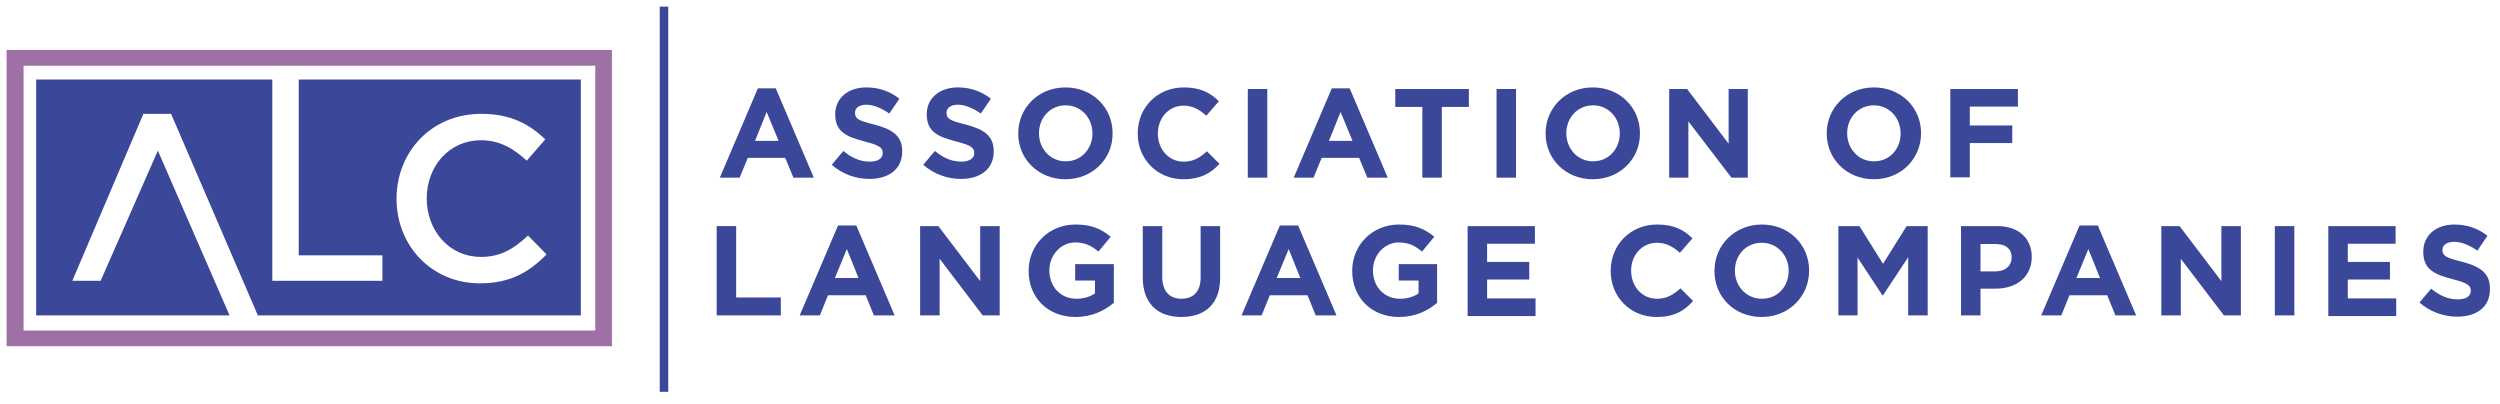 <?xml version="1.0" encoding="utf-8"?>
<!-- Generator: Adobe Illustrator 21.0.0, SVG Export Plug-In . SVG Version: 6.00 Build 0)  -->
<svg version="1.1" id="Layer_1" xmlns="http://www.w3.org/2000/svg" xmlns:xlink="http://www.w3.org/1999/xlink" x="0px" y="0px"
	 viewBox="0 0 795 128.5" style="enable-background:new 0 0 795 128.5;" xml:space="preserve">
<style type="text/css">
	.st0{fill:#3B4899;}
	.st1{fill:#9F70A6;}
</style>
<g>
	<g>
		<path class="st0" d="M252.3,56.5l-2.6-6.3h-11.9l-2.6,6.3h-6.3L241,28.1h5.7l12.1,28.4H252.3z M243.8,35.6l-3.7,9.2h7.5
			L243.8,35.6z"/>
		<path class="st0" d="M276.5,56.9c-4.3,0-8.6-1.5-12-4.5l3.7-4.4c2.5,2.1,5.2,3.4,8.4,3.4c2.5,0,4.1-1,4.1-2.7v-0.1
			c0-1.6-1-2.4-5.7-3.6c-5.7-1.5-9.4-3-9.4-8.6v-0.1c0-5.1,4.1-8.5,9.9-8.5c4.1,0,7.6,1.3,10.5,3.6l-3.2,4.7c-2.5-1.7-5-2.8-7.3-2.8
			c-2.4,0-3.6,1.1-3.6,2.5v0.1c0,1.9,1.2,2.5,6.1,3.7c5.7,1.5,8.9,3.5,8.9,8.5v0.1C286.9,53.8,282.6,56.9,276.5,56.9z"/>
		<path class="st0" d="M305.6,56.9c-4.3,0-8.6-1.5-12-4.5l3.7-4.4c2.5,2.1,5.2,3.4,8.4,3.4c2.5,0,4.1-1,4.1-2.7v-0.1
			c0-1.6-1-2.4-5.7-3.6c-5.7-1.5-9.4-3-9.4-8.6v-0.1c0-5.1,4.1-8.5,9.9-8.5c4.1,0,7.6,1.3,10.5,3.6l-3.2,4.7c-2.5-1.7-5-2.8-7.3-2.8
			s-3.6,1.1-3.6,2.5v0.1c0,1.9,1.2,2.5,6.1,3.7c5.7,1.5,8.9,3.5,8.9,8.5v0.1C316,53.8,311.7,56.9,305.6,56.9z"/>
		<path class="st0" d="M338.8,57c-8.7,0-15-6.5-15-14.5v-0.1c0-8,6.3-14.6,15-14.6c8.7,0,15,6.5,15,14.5v0.1
			C353.9,50.4,347.5,57,338.8,57z M347.4,42.4c0-4.8-3.5-8.9-8.5-8.9c-5,0-8.5,4-8.5,8.8v0.1c0,4.8,3.5,8.9,8.5,8.9
			C343.9,51.3,347.4,47.3,347.4,42.4L347.4,42.4z"/>
		<path class="st0" d="M376.3,57c-8.3,0-14.5-6.4-14.5-14.5v-0.1c0-8,6-14.6,14.7-14.6c5.3,0,8.5,1.8,11.1,4.4l-4,4.6
			c-2.2-2-4.4-3.2-7.2-3.2c-4.8,0-8.2,4-8.2,8.8v0.1c0,4.8,3.3,8.9,8.2,8.9c3.2,0,5.2-1.3,7.4-3.3l4,4C385,55.1,381.8,57,376.3,57z"
			/>
		<path class="st0" d="M396.8,56.5V28.3h6.2v28.2H396.8z"/>
		<path class="st0" d="M434.8,56.5l-2.6-6.3h-11.9l-2.6,6.3h-6.3l12.1-28.4h5.7l12.1,28.4H434.8z M426.3,35.6l-3.7,9.2h7.5
			L426.3,35.6z"/>
		<path class="st0" d="M458.5,34v22.5h-6.2V34h-8.6v-5.7h23.4V34H458.5z"/>
		<path class="st0" d="M475.9,56.5V28.3h6.2v28.2H475.9z"/>
		<path class="st0" d="M506.5,57c-8.7,0-15-6.5-15-14.5v-0.1c0-8,6.3-14.6,15-14.6s15,6.5,15,14.5v0.1C521.6,50.4,515.2,57,506.5,57
			z M515.1,42.4c0-4.8-3.5-8.9-8.5-8.9c-5,0-8.5,4-8.5,8.8v0.1c0,4.8,3.5,8.9,8.5,8.9S515.1,47.3,515.1,42.4L515.1,42.4z"/>
		<path class="st0" d="M550.6,56.5l-13.7-17.9v17.9h-6.1V28.3h5.7l13.2,17.4V28.3h6.1v28.2H550.6z"/>
		<path class="st0" d="M595.9,57c-8.7,0-15-6.5-15-14.5v-0.1c0-8,6.3-14.6,15-14.6c8.7,0,15,6.5,15,14.5v0.1
			C610.9,50.4,604.6,57,595.9,57z M604.4,42.4c0-4.8-3.5-8.9-8.5-8.9s-8.5,4-8.5,8.8v0.1c0,4.8,3.5,8.9,8.5,8.9
			C601,51.3,604.4,47.3,604.4,42.4L604.4,42.4z"/>
		<path class="st0" d="M626.4,33.9v6h13.5v5.6h-13.5v10.9h-6.2V28.3h21.5v5.6H626.4z"/>
	</g>
	<g>
		<path class="st0" d="M227.9,100.3V71.9h6.2v22.7h14.2v5.7H227.9z"/>
		<path class="st0" d="M277.9,100.3l-2.6-6.4h-12l-2.6,6.4h-6.4l12.2-28.6h5.8l12.2,28.6H277.9z M269.3,79.2l-3.8,9.2h7.5
			L269.3,79.2z"/>
		<path class="st0" d="M312.5,100.3l-13.7-18v18h-6.2V71.9h5.8l13.3,17.5V71.9h6.2v28.4H312.5z"/>
		<path class="st0" d="M342,100.8c-8.8,0-14.9-6.2-14.9-14.6v-0.1c0-8.1,6.3-14.7,14.9-14.7c5.1,0,8.2,1.4,11.2,3.9l-3.9,4.7
			c-2.2-1.8-4.1-2.9-7.4-2.9c-4.5,0-8.2,4-8.2,8.8v0.1c0,5.2,3.6,9,8.6,9c2.3,0,4.3-0.6,5.9-1.7v-4.1h-6.3V84h12.3v12.3
			C351.2,98.8,347.2,100.8,342,100.8z"/>
		<path class="st0" d="M375.7,100.8c-7.6,0-12.3-4.3-12.3-12.6V71.9h6.2V88c0,4.6,2.3,7,6.1,7c3.8,0,6.1-2.3,6.1-6.8V71.9h6.2v16
			C388.2,96.5,383.3,100.8,375.7,100.8z"/>
		<path class="st0" d="M418.4,100.3l-2.6-6.4h-12l-2.6,6.4h-6.4L407,71.7h5.8l12.2,28.6H418.4z M409.8,79.2l-3.8,9.2h7.5L409.8,79.2
			z"/>
		<path class="st0" d="M444.9,100.8c-8.8,0-14.9-6.2-14.9-14.6v-0.1c0-8.1,6.3-14.7,14.9-14.7c5.1,0,8.2,1.4,11.2,3.9l-3.9,4.7
			c-2.2-1.8-4.1-2.9-7.4-2.9c-4.5,0-8.2,4-8.2,8.8v0.1c0,5.2,3.6,9,8.6,9c2.3,0,4.3-0.6,5.9-1.7v-4.1h-6.3V84H457v12.3
			C454.1,98.8,450.1,100.8,444.9,100.8z"/>
		<path class="st0" d="M466.7,100.3V71.9h21.4v5.6h-15.2v5.8h13.4v5.6h-13.4v6h15.4v5.6H466.7z"/>
		<path class="st0" d="M526.8,100.8c-8.4,0-14.6-6.4-14.6-14.6v-0.1c0-8.1,6.1-14.7,14.8-14.7c5.4,0,8.6,1.8,11.2,4.4l-4,4.6
			c-2.2-2-4.4-3.2-7.3-3.2c-4.8,0-8.2,4-8.2,8.8v0.1c0,4.9,3.4,8.9,8.2,8.9c3.2,0,5.2-1.3,7.5-3.3l4,4
			C535.6,98.9,532.3,100.8,526.8,100.8z"/>
		<path class="st0" d="M560.2,100.8c-8.8,0-15-6.5-15-14.6v-0.1c0-8.1,6.4-14.7,15.1-14.7s15,6.5,15,14.6v0.1
			C575.3,94.2,568.9,100.8,560.2,100.8z M568.8,86.1c0-4.9-3.6-8.9-8.6-8.9c-5,0-8.5,4-8.5,8.8v0.1c0,4.9,3.6,8.9,8.6,8.9
			C565.3,95,568.8,91.1,568.8,86.1L568.8,86.1z"/>
		<path class="st0" d="M606.8,100.3V81.8l-8,12.1h-0.2l-7.9-12v18.4h-6.1V71.9h6.7l7.5,12l7.5-12h6.7v28.4H606.8z"/>
		<path class="st0" d="M634.5,91.8h-4.7v8.5h-6.2V71.9h11.6c6.8,0,10.9,4,10.9,9.8v0.1C646,88.4,640.9,91.8,634.5,91.8z M639.7,81.9
			c0-2.8-1.9-4.3-5.1-4.3h-4.8v8.7h4.9C637.9,86.2,639.7,84.4,639.7,81.9L639.7,81.9z"/>
		<path class="st0" d="M672.7,100.3l-2.6-6.4h-12l-2.6,6.4h-6.4l12.2-28.6h5.8l12.2,28.6H672.7z M664.1,79.2l-3.8,9.2h7.5
			L664.1,79.2z"/>
		<path class="st0" d="M707.2,100.3l-13.7-18v18h-6.2V71.9h5.8l13.3,17.5V71.9h6.2v28.4H707.2z"/>
		<path class="st0" d="M723.4,100.3V71.9h6.2v28.4H723.4z"/>
		<path class="st0" d="M740.4,100.3V71.9h21.4v5.6h-15.2v5.8H760v5.6h-13.4v6h15.4v5.6H740.4z"/>
		<path class="st0" d="M781.4,100.7c-4.3,0-8.6-1.5-12-4.5l3.7-4.4c2.6,2.1,5.2,3.4,8.5,3.4c2.6,0,4.1-1,4.1-2.7v-0.1
			c0-1.6-1-2.4-5.7-3.6c-5.7-1.5-9.4-3-9.4-8.7v-0.1c0-5.2,4.1-8.6,9.9-8.6c4.1,0,7.7,1.3,10.5,3.6l-3.2,4.7c-2.5-1.7-5-2.8-7.4-2.8
			c-2.4,0-3.7,1.1-3.7,2.5v0.1c0,1.9,1.2,2.5,6.1,3.7c5.8,1.5,9,3.6,9,8.5v0.1C791.9,97.6,787.6,100.7,781.4,100.7z"/>
	</g>
	<rect x="209.8" y="2.1" class="st0" width="2.7" height="122.5"/>
	<path class="st1" d="M2.1,15.9v94.2h192.5V15.9H2.1z M189.2,105.1H7.5V20.9h181.8V105.1z"/>
	<path class="st0" d="M95,25.3v55.9h26.6v8.1H95h-8.4v-8.1V25.3H11.5v75h61.5L50.2,47.9L32,89.3H23l22.6-53.1h8.8l27.6,64.1h102.7
		v-75H95z M152.6,90.1c-15.2,0-26.5-11.8-26.5-26.9c0-14.9,11.1-27,26.9-27c9.6,0,15.4,3.4,20.4,8.1l-5.9,6.8
		c-4.2-3.9-8.6-6.5-14.6-6.5c-10,0-17.2,8.2-17.2,18.5c0,10.3,7.2,18.6,17.2,18.6c6.4,0,10.5-2.6,15-6.8l5.9,6
		C168.3,86.5,162.3,90.1,152.6,90.1z"/>
</g>
</svg>
